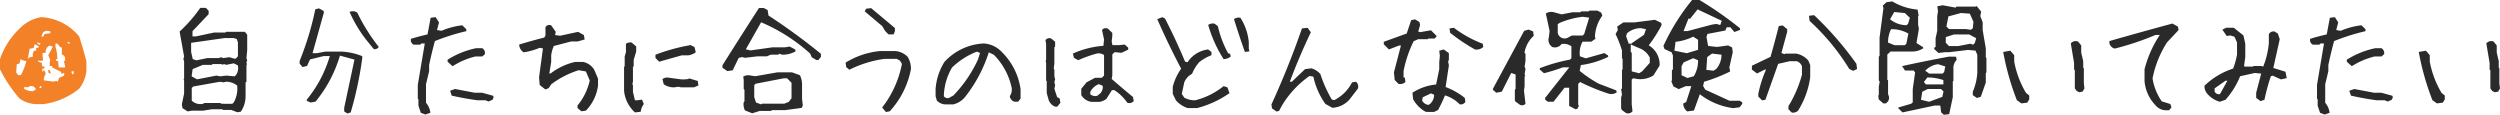 <svg xmlns="http://www.w3.org/2000/svg" width="429.102" height="19.701" viewBox="0 0 429.102 19.701">
  <g id="グループ_155" data-name="グループ 155" transform="translate(-161.127 -1141.898)">
    <path id="パス_316" data-name="パス 316" d="M42.88,2.17l-1.074-.408h-1.4l-.129-.107h-1.8l-1.482.236H35.039l-.709.129-.881-.559L33.341.816l.387-1.869V-3.244l-.086-.3.086-.086V-6.553L33.6-7l.129-.387-.773-4.3A24.763,24.763,0,0,0,36.5-15.748h.967l.473.494v.58l-2.771,2.922v.9h.58l3.137-.666h1.934l.129-.129h3.2l.408.494v2.664l-.129,1.354.129.365-.129.387.086.344-.086.086v2.879l-.15.129V-.687a4.718,4.718,0,0,1-.816,2.75Zm-.623-1.7a4.91,4.91,0,0,0,.58-2.879,3.017,3.017,0,0,0-1.891-.666l-.473.107-.559-.107L35.3-2.256,35.039-2V.172a2.087,2.087,0,0,0,2.02.516L37.166.58h2.793l.15.129H42Zm.365-4.684a1.98,1.98,0,0,0,.322-1.676l-.709-.344-1.246.258L40.582-6.1l-.322.107L40.13-6.1H38.605l-.107.129H36.951l-1.762.73L35.017-4l.924.516,3.33-.645L39.916-4l1.074-.129,1.4.129ZM42.751-7.2l.215-.236V-9.818l-.193-.58-.537-.172H40.689l-5.758.816v1.568l.279,1.225.623.215,1.891-.387H39.7l.344-.15.408.15,1.031-.15L42.494-7ZM61.764,2.385l-.559-.365V1.4l1.762-8.271-2.492-.687A22.486,22.486,0,0,1,56.285.344l-.859.15-.645-.3V0a21.177,21.177,0,0,0,3.953-7.477H57.682L55.34-6.9l-.516,1.117-.752.193-.516-.58v-.473a50.336,50.336,0,0,0,2.686-8.852l.623-.172.795.43.064.279L55.77-7.971h.73l1.482-.279h2.729a11.073,11.073,0,0,1,3.566.773l.043.236a61.714,61.714,0,0,1-2,9.432ZM66.276-8.68l-.709-.881a22.2,22.2,0,0,1-3.437-5.5,1.507,1.507,0,0,1,.945-.064l.365.172a32.106,32.106,0,0,0,3.7,5.908A.807.807,0,0,1,66.276-8.68ZM75.148,2.557l-.795-.3-.408-1.225v-1.1L73.837-.15V-2.535l1.2-7.111h-.58l-.215.215h-1.1a.864.864,0,0,1-.473-1.01q1.311-.408,2.836-.752l.537-2.857.859-.107.58.9-.344,1.311.773.129a12.615,12.615,0,0,1,3.566-.945l.688.688v.322a36.635,36.635,0,0,0-5.393,1.7q-.559,2.063-.988,4.1v1.074l-.537,2.234V.537a3.206,3.206,0,0,1,.752,1.719ZM85.976.322,85.46.107h-1.4q-2.213-.3-4.4-.795l-.279-.838.859-.3q1.676.322,3.395.645H84.9l1.869.516.086.258-.193.43ZM79.81-5.736,78.95-6.51v-.344a14.813,14.813,0,0,1,4.9-1.977H84.9A.977.977,0,0,1,85.353-7.8l-.451.387h-1.16A12.887,12.887,0,0,0,79.81-5.736ZM101.916,2l-.666-.559V1.01a10.243,10.243,0,0,0,2.105-4.3l-.666-1.547-1.225-.215a15.441,15.441,0,0,0-4.727,2.428l-.43.645-.559.236-.988-.773-.107-1.332.666-4.941-.559-.107a11.2,11.2,0,0,1-2.75.773,1.619,1.619,0,0,1-.773-1.332q2.105-.645,4.3-1.2l.215-.322v-1.439a.742.742,0,0,1,.988-.322l.773,1.1-.107.559.881.107,3.072-.666.988.559.129.752-1.225.344h-1.1l-2.965.773a5.5,5.5,0,0,0-.451,1.633v1.117L96.416-4.49h.215a10.764,10.764,0,0,1,4.189-1.977h1.418a2.91,2.91,0,0,1,1.869,1.311l.666,1.547v1.2a7.6,7.6,0,0,1-2.084,4.3Zm9.194.193a5.74,5.74,0,0,1-1.869-3.738V-5.629l.107-.107V-7.391l.215-.752V-9.582a1.222,1.222,0,0,1,.988-.215l.773.666v.881l-.43,1.418v1.1l-.129.107v2.535l-.107.451.107.107v1.2L111.11.107h.43L112.313,0l.322.752a2.765,2.765,0,0,0-.537,1.332Zm6.7-4.3a3.014,3.014,0,0,1-1.762-.537l-.215-.881a1.337,1.337,0,0,1,1.1-.236l1.762.236a4.789,4.789,0,0,0,1.439,0l.322-.107,1.439.43.107.773-.773.322h-2.213l-.43-.107Zm-2.535-4.4-.645-.645v-.559a32.55,32.55,0,0,1,6.037-1.654l.666.344.215.881a2.632,2.632,0,0,1-1.311.537h-1.1Q117.147-7.047,115.278-6.51ZM131.24,2.342l-1.246-.494a2.217,2.217,0,0,1-.215-1.4l.129-.15v-2l-.129-.129V-3.395l-.086-.559a1.671,1.671,0,0,1,1.225-.193l.838.129,3.781-.666h2.535l1.354.494a3.552,3.552,0,0,1,.365,1.611V-.172l.129,1.182-.193.408-2.879.387h-2.234l-.129.129H132.55ZM137.513.387l.473-.623V-2.9l-.773-.773H136.7l-4.877.945-.236.236V-.43l.3.924.881.322.15-.129h3.846ZM126.964-4.9l-.838-.58v-.408q3.094-4.92,6.273-9.84h.816l.666.344.15.945a105.286,105.286,0,0,1,9,6.574v.537l-.451.537h-.3l-.816-.473-.279-.645a30.244,30.244,0,0,0-8.422-5.371q-1.289,2.3-2.621,4.641l.795.193,3.781-.537h2.17l.773-.129.945.494.086.322a4.4,4.4,0,0,1-2.342.58l-.473-.172-.15.172h-1.311l-.666.279h-1.59l-2.148.258-.537-.129-.559.15-1.031,2.127Zm27.219,7.025-.645-.773a17.54,17.54,0,0,0,3.395-7.477l-.322-.559L156.053-7h-2.084a19.21,19.21,0,0,0-6.059,1.869l-.537-.451-.107-.773a13.74,13.74,0,0,1,5.822-1.977h2.75a3.283,3.283,0,0,1,2.084.988,3.849,3.849,0,0,1,.559,2.105A14.81,14.81,0,0,1,154.85,2Zm.451-13.32-.559-.559-.537-.881-2.986-2.514.236-.451.859-.107,4.082,3.416v.537l-.215.559ZM164.452.816A2.053,2.053,0,0,1,162.927.15L162.712-.6V-1.8a10.134,10.134,0,0,1,1.525-4.684,9.788,9.788,0,0,1,6.746-3.158,4.606,4.606,0,0,1,3.051,1.418A11.155,11.155,0,0,1,177.3-1.8V-.172l-.43.537h-.559a1.1,1.1,0,0,1-.859-.967,2.015,2.015,0,0,0,.322-1.418,11.4,11.4,0,0,0-3.051-5.672l-.881-.43a24.094,24.094,0,0,1-4.125,7.734,3.725,3.725,0,0,1-1.955,1.2Zm1.311-1.525A22.231,22.231,0,0,0,170-6.918l.344-1.1-.559-.215A12.731,12.731,0,0,0,165.526-5.5a10.217,10.217,0,0,0-1.4,4.9.8.8,0,0,0,.859.322ZM183.207,1.2a1.968,1.968,0,0,1-1.074-1.1l-.344-1.225V-3.18l-.107-.107V-6.359l-.086-.3.086-.086V-9.539l-.107-.666a.8.8,0,0,1,.988-.279l.666.537v.838L183.1-9V-6.23l-.107.945.107.129v1.117l.129.559-.129.451.129.58-.129.58.473,1.439.43.215.129.773-.537.645ZM195.6.516a7.706,7.706,0,0,0-2.213-2.148h-.408l-.945,1.5a2.659,2.659,0,0,1-1.2.516H189.48a2.376,2.376,0,0,1-1.525-.838l-.236-.3v-1.1l.9-1.117,1.461-.773h1.16l.387-.387V-7.648a1.58,1.58,0,0,0-1.268-.258,22.435,22.435,0,0,0-3.18,1.139l-.73-.43-.172-.709a15.493,15.493,0,0,1,5.242-1.332l.107-1.1-.344-1.59q.3-.494,1.01-.258l.752.73v.537l-.107.924.129.645h1.1l1.01-.107.6.537v.344l-1.16.537-1.182-.107-.387.387v3.588l-.107.623q1.848,1.611,3.652,3.094l.129.688A.953.953,0,0,1,195.6.516ZM190.769-.9a1.519,1.519,0,0,0,.623-1.482l-.666-.279a2.764,2.764,0,0,0-1.461,1.332v.408a1.38,1.38,0,0,0,1.16.279Zm15.188,2.342a4.553,4.553,0,0,1-2-1.332l-.537-1.1V-2.213a9.519,9.519,0,0,1,1.439-3.094q-2.213-4.211-4.1-8.508l.881-.344.451.236q1.869,3.631,3.438,7.391l.43.107A4.921,4.921,0,0,1,209.5-8.615l.559.43v.559a8.157,8.157,0,0,0-2.105,1.2,7.354,7.354,0,0,0-1.225,2A2.911,2.911,0,0,0,205.4-2.986l-.43,2,.43.645a3.7,3.7,0,0,0,1.891.451,12.716,12.716,0,0,0,4.855-2.428l.666.215.344.988a17.122,17.122,0,0,1-5.543,2.557Zm6.188-8.4a22.235,22.235,0,0,1-2.643-5.865,1.387,1.387,0,0,1,1.1-.215l.559.43a17.836,17.836,0,0,0,1.762,4.641l.344.129.107.43A1.906,1.906,0,0,1,212.145-6.961ZM215.8-8.186q-.988-2.771-1.869-5.629a1.337,1.337,0,0,1,1.1-.236,9.183,9.183,0,0,1,1.439,4.211v1.1l.107.451Zm5.434,10.227-.773-.537-.107-.666q2.943-6.424,5.242-13.062l.967-.107.559.773q-1.977,4.125-3.609,8.486h.344l2.277-2.17,1.1-.129a3.135,3.135,0,0,1,1.525.988,22.531,22.531,0,0,0,1.955,4.361l.43.107a6.976,6.976,0,0,0,3.051-3.051l.666-.107a1.051,1.051,0,0,1,.322,1.2L233.757-.021A4.217,4.217,0,0,1,230.814,1.4l-1.2-.666a12.685,12.685,0,0,1-2.062-4.684l-.666-.107A16.726,16.726,0,0,0,222.2.945l-.537.988Zm25.63.064A5.382,5.382,0,0,1,244.67-.086l-.107-1.1A9.03,9.03,0,0,1,248.623-2.6l.537-2.621v-1.2l.107-1.1L249.16-8.4l.773-.215.752.537.129.107v1.1l-.129.344.129.645-.559,3.717A12.32,12.32,0,0,1,253.543-.3l.107.666a.888.888,0,0,1-.988.43A5.96,5.96,0,0,0,250.148-.73a23.892,23.892,0,0,1-1.2,2.514l-.666.322Zm.773-1.418a2.132,2.132,0,0,0,.645-1.525l-.537-.236-1.418.666-.107.537a1.344,1.344,0,0,0,1.1.773Zm-5.479-3.395-.645-.666-.129-1.311,1.2-4.6h-.322l-1.74.666-.881-.881v-.43l3.932-1.418.773-2.3.666-.129.752.451.107.537-.322,1.1.322.107,1.869-.322.988.988-.344.43h-1.074l-.129.107h-1.633l-.773.344a20.108,20.108,0,0,0-1.74,5.135v1.1h.215l.107.773A1.345,1.345,0,0,1,242.156-2.707Zm13.127-5.908a31.126,31.126,0,0,1-4.254-2.857l-.107-.752.752-.107A19.426,19.426,0,0,0,256.615-9.6l.107.559A1.676,1.676,0,0,1,255.283-8.615Zm17.272,10.27L271.5,1.1l-.043-.043V-2.041h-.795L268.774.365h-.967L267.335,0V-.3l4.146-5.242h-1.1a31.888,31.888,0,0,1-3.244,1.01l-.73-.645v-.215a29.357,29.357,0,0,1,5.2-1.482l.236-.236V-9.152a2.158,2.158,0,0,0-1.7-.387,1.4,1.4,0,0,1-1.547.516,1.444,1.444,0,0,1-.623-1.676l.129-1.074-.645-3.008A1.706,1.706,0,0,1,268.839-15l1.332.365L272.018-15h1.375l.129-.15h1.289l.129-.129h1.375l.645.344.193.516a6.539,6.539,0,0,0-1.268,3.588l.086.387-.709.494h-1.5a3.986,3.986,0,0,0-.451,2.514l1.01.344,3.18-.9.623.408.043.236a15.28,15.28,0,0,1-4.705,1.418l-.193.988a20.334,20.334,0,0,0,3.287,2.213l2.986,1.139.086.344a1.69,1.69,0,0,1-1.354.236,35.209,35.209,0,0,1-4.941-2.02l-.322.344v3.5l.107.3-.258.451ZM263.038.9l-.816-.58-.086-.258V-1.7l.129-.15V-4.318l-.752-.258-1.611,3.2-.945.193-.58-.494v-.193l5.35-9.926.752-.236.795.322.107.752a5,5,0,0,0-1.59,2.922l.172.15v1.268l-.15.945.15.408-.15.9.107.279-.107.107V-2.32l-.107.773.258,2.256A.8.8,0,0,1,263.038.9Zm11-12.16.859-2.814-1.1-.15a14.208,14.208,0,0,0-4.018,1.074l-.279.215v1.482a1.206,1.206,0,0,0,1.654.859l.752-.408h1.869ZM281.212,2.3l-.709-.516-.129-.3V-.344l.15-.559-.15-.881.15-.129v-3.18l.107-.107V-6.982l-.107-.129V-8.443a20.2,20.2,0,0,0-1.1-2.814l.387-.687-.107-.6,1.053-.709h1.891l3.523-.451,1.074.516.086.387a23.8,23.8,0,0,1-2.213,3.48,3.826,3.826,0,0,1,1.869,3.459l-1.053,1.7a4.2,4.2,0,0,1-2.729.623l-.752-.129-.258.215V.795L282.33,2A.974.974,0,0,1,281.212,2.3Zm10.506-.279a1.772,1.772,0,0,1-.687-1.354l.516-.258.881-2.729H291.5l-1.246.516-.9-.473-.365-.881.107-.129V-5.07l.172-.107V-7.584l-.215-.537L287.83-8.68l-.193-.537a36.255,36.255,0,0,1,4.92-7.885h1.268a62.048,62.048,0,0,1,6.961,4.855v.279l-.967.365-.687-.816h-.623l-.258.559-3.051.58-.172.516.279,1.547,1.525.172,1.912-.258.688.344.107.816-.58,2.6.129.709a27.4,27.4,0,0,1-4.469,1.762l-.172.709.365.645L298.98.193h1.783l.408.3V.73l-.451.58-1.117.15a11.969,11.969,0,0,1-5.715-2.385l-1.01,2.793Zm1.139-6.037a5.193,5.193,0,0,0,.73-2.75l-.838-.344-1.654.73-.344.645v1.547l1.01.473Zm-8.873-.838,1.311-1.461v-.9a3.259,3.259,0,0,0-1.783-1.611l-1.482-.645v1.311l.172.107v3.2l1.268.322ZM296.7-5.264a3.649,3.649,0,0,0,.9-2.449l-1.611-.193-.838.6-.15,2.191,1.225.15Zm-3.115-3.287V-10.27l-.838-.537a8.992,8.992,0,0,1-3.029.881L289.527-8.4l2.127.43ZM282.33-9.775l1.977-1.354.344-.967-.881-.172a3.616,3.616,0,0,0-2.385.881l-.15.516.451,1.268h.451Zm13.6-3.094.795-.129.666.193.258-.73L293.5-15.49l-1.268,1.59h-.3l-.838,2.127h.709ZM309.657,2.213l-.559-.559V1.117a20.672,20.672,0,0,0,2.32-5.393V-5.715a1.416,1.416,0,0,0-.881-.881h-1.225l-1.977.451L305.145.021l-.559.107-.666-.666v-.43a20.142,20.142,0,0,1,1.332-4.189h-.215l-1.332.666-.881-.666v-.666l3.2-1.525q.752-2.643,1.418-5.285l.666-.107.773.645v.451l-.988,3.631.537.215.107-.107h1.869a3.6,3.6,0,0,1,2.105,1.2l.322.773v2.084a14.434,14.434,0,0,1-2.084,5.736A1.216,1.216,0,0,1,309.657,2.213Zm10.549-7.154-.666-.322a38.255,38.255,0,0,0-6.811-8.25l-.107-.881.881-.107a56.6,56.6,0,0,1,7.262,8.357l.107.881ZM335.78,2.6l-.473-.408-.15-1.182h-.945l-5.543,1.182-.73-.73V1.354l2.213-.645.279-.236V-1.8l.408-2.879-.279-.322H329.1l-.494-.752q3.76-.838,8.078-1.633l1.182.021.107.537a2.034,2.034,0,0,0-.559,1.568v2.02l-.107.129V-.43l-.623,2.922Zm.9-10.742h-.73l-1.1.129-.73-.666v-.236l.236-.129v-1.482l.279-1.289V-14.33l.129-.838-.107-.859.924-.172,2.213.408.129-.172h3.244l.258-.086.752.945-.15.773.408,1.053v1.332l.537,3.137v1.547l.107.129v2.449l-.107.129v1.633l-.859,2.428-.666.215-.709-.494v-.58a9.714,9.714,0,0,0,.773-3.244V-7.713l-.322-.709-1.289-.107ZM325.382.645l-.773-.666L324.5-.687l.107-.086V-2.213l.15-.9-.15-.172v-4.1l.129-.129v-3.115l.666-5.092-.107-.43.645-.58.988-.129a10.009,10.009,0,0,0,4.34,1.4l.172,1.031-.086.129v1.4l.129.773-.408,2.406,1.117.709.043.193a3.34,3.34,0,0,1-1.934.559h-3.674l-.559.516v4.318l.129.129v2.32l.129.387a1.055,1.055,0,0,1-.58,1.246ZM335.5-.473l.215-.924-.43-.43h-2.277l-.945.473L331.849.021l1.4.344Zm.193-2.148v-.73a8.145,8.145,0,0,0-2.75-.451l-.6.773.344.408Zm.129-2.105.193-.967-1.225-.387a3.549,3.549,0,0,0-2.213,1.117l.688.494h2.277ZM329.335-9.6l.344-1.74a5.7,5.7,0,0,0-2.965-.752,4.82,4.82,0,0,0-.516,2.3l1.117.451h1.762Zm11.752-.129.236-.816-1.2-.645h-2.6l-1.418.451v.988l.559.559h1.547l2.105-.408.473.172Zm-.344-2.514.107-1.117-.623-1.4-1.525-.107-2.148.58-.344,1.74.451.43h2.857l.881.129Zm-11.107-.795.3-1.01-.859-.816-1.826-.172-.709,1.246a4.5,4.5,0,0,0,2.836,1.01ZM349.078.645,348.3.086a44.664,44.664,0,0,1-2.342-8.271l1.225-.215.666.773V-6.51a16.415,16.415,0,0,0,2.02,5.35l.559.451v.666l-.344.559Zm9.947-1.912-.451-.215-.322-.451V-5.049l-.129-.129V-6.295l-.559-3.352a1.073,1.073,0,0,1,1.246-.322l.537.666v1.225l.344,1.461V-5.5l.107.107v2.578l.107.881-.322.559Zm14.887,3.094a2.318,2.318,0,0,1-1.826-.881A6.72,6.72,0,0,1,370.217-3.2v-2.02a19.245,19.245,0,0,1,2.621-5.887h-.73a47.3,47.3,0,0,1-7,2.342,1.225,1.225,0,0,1-.924-.945v-.344q5.414-1.547,10.828-3.008l.945.537.107.58L374.085-9.84a17.8,17.8,0,0,0-2.492,6.188A9.371,9.371,0,0,0,373.182.3l1.461.451.193.58-.408.494ZM383.128.365a4.422,4.422,0,0,1-2.084-1.311,1.991,1.991,0,0,1-.537-1.439,12.551,12.551,0,0,1,4.92-2.943,13.71,13.71,0,0,0,.666-2.406V-9.818l-.451-.988-.752-.215-.559.107-.752-1.1.645-.322h1.311l1.654,1.311.322,1.418v2.3L387.3-5.779l.107.107h1.418l.107-.107h1.311l.344.107a14.383,14.383,0,0,0,.967-4.039v-1.525a.9.9,0,0,1,.988-.451l.559.344.322.967-1.1,4.941,2.084.645.215,1.1-.988.215-1.418-.645-.322.107A34.983,34.983,0,0,0,390.8.021l-.666.236L389.38-.3v-.881l.859-3.287-1.1-.107-2.514.559A13.9,13.9,0,0,1,384.117.021Zm.107-1.439,1.2-2.17h-.322l-1.869,1.311V-1.4a.8.8,0,0,0,.881.451Zm17.9,3.631-.795-.3-.408-1.225v-1.1L399.82-.15V-2.535l1.2-7.111h-.58l-.215.215h-1.1a.864.864,0,0,1-.473-1.01q1.311-.408,2.836-.752l.537-2.857.859-.107.58.9-.344,1.311.773.129a12.615,12.615,0,0,1,3.566-.945l.688.688v.322a36.635,36.635,0,0,0-5.393,1.7q-.559,2.063-.988,4.1v1.074l-.537,2.234V.537a3.207,3.207,0,0,1,.752,1.719ZM411.959.322l-.516-.215h-1.4q-2.213-.3-4.4-.795l-.279-.838.859-.3q1.676.322,3.395.645h1.268l1.869.516.086.258-.193.43Zm-6.166-6.059-.859-.773v-.344a14.814,14.814,0,0,1,4.9-1.977h1.053a.977.977,0,0,1,.451,1.031l-.451.387h-1.16A12.887,12.887,0,0,0,405.793-5.736ZM420.4.645l-.773-.559a44.664,44.664,0,0,1-2.342-8.271l1.225-.215.666.773V-6.51a16.415,16.415,0,0,0,2.02,5.35l.559.451v.666l-.344.559Zm9.947-1.912-.451-.215-.322-.451V-5.049l-.129-.129V-6.295l-.559-3.352a1.073,1.073,0,0,1,1.246-.322l.537.666v1.225l.344,1.461V-5.5l.107.107v2.578l.107.881-.322.559Z" transform="translate(159 1159)" fill="#2a2a2a"/>
    <path id="パス_312" data-name="パス 312" d="M8.229.773A5.191,5.191,0,0,1,5.457-.215,24.216,24.216,0,0,1,2.127-5.2V-6.961a13.068,13.068,0,0,1,3.438-5.307,6.547,6.547,0,0,1,3.652-1.891,9.005,9.005,0,0,1,6.51,3.33q.666,2.084,1.225,4.189v1.783a6.05,6.05,0,0,1-1.225,2.965A12.242,12.242,0,0,1,9.539.773Zm-.344-2.32.344-.107v-.236a.824.824,0,0,0-.9-.43l-.537.215-.451-.107-.107.322a2.692,2.692,0,0,0,1.547.451ZM9.217-2V-2.32H9L8.873-2Zm2.879-1.1v-.215l.215-.451.773-.322.107-.451h-.215l-.344.107v-.322l-1.547-.773v-.236h-.43v-.666l.107-.322-.344-.881.773-1.439-.537-.215a1.124,1.124,0,0,0-.666,1.2l-.559.107v.451l.107.773L9-6.639l-.344-.107v.215l.666.236v.537l.451.107v.236l-.344.107-.107.451h.215v-.129h.236l.215.559a1.79,1.79,0,0,0-.344,1.117l1.676.215.43-.107ZM5.779-4.318a11.581,11.581,0,0,0,.881-2.32,1.664,1.664,0,0,1-.988-.322l-.215.773-.451.107L4.9-4.641l.344.43h.43Zm5.092-.107-.451-.215v-.451h.236Zm3.867,0,.107-.43h-.43v.322l.215.215ZM13.3-5.521v-.236l-.215-.881H13.3v-.322a.679.679,0,0,0-.559-.773V-8.959h-.215l-.559-.666h-.322v.559a6.75,6.75,0,0,1,.322,2.105h-.215v.322H12.1L12.2-5.521ZM7.111-7.2l.666-.215A1.2,1.2,0,0,1,7.992-8.4h.344v-.451l.43-.107v-.215L8.1-9.518l-.215.666-.666.107L6.9-7.068H7ZM9-9.518l.107-.107L8.551-9.84v.215l.322.236Zm5.178-.215-.43-.215v.322h.322ZM9.646-10.957l.129-.322.988-.107v-.344l-.666-.107-.559.236-.322.773h.322Z" transform="translate(159 1159)" fill="#f28127"/>
  </g>
</svg>

